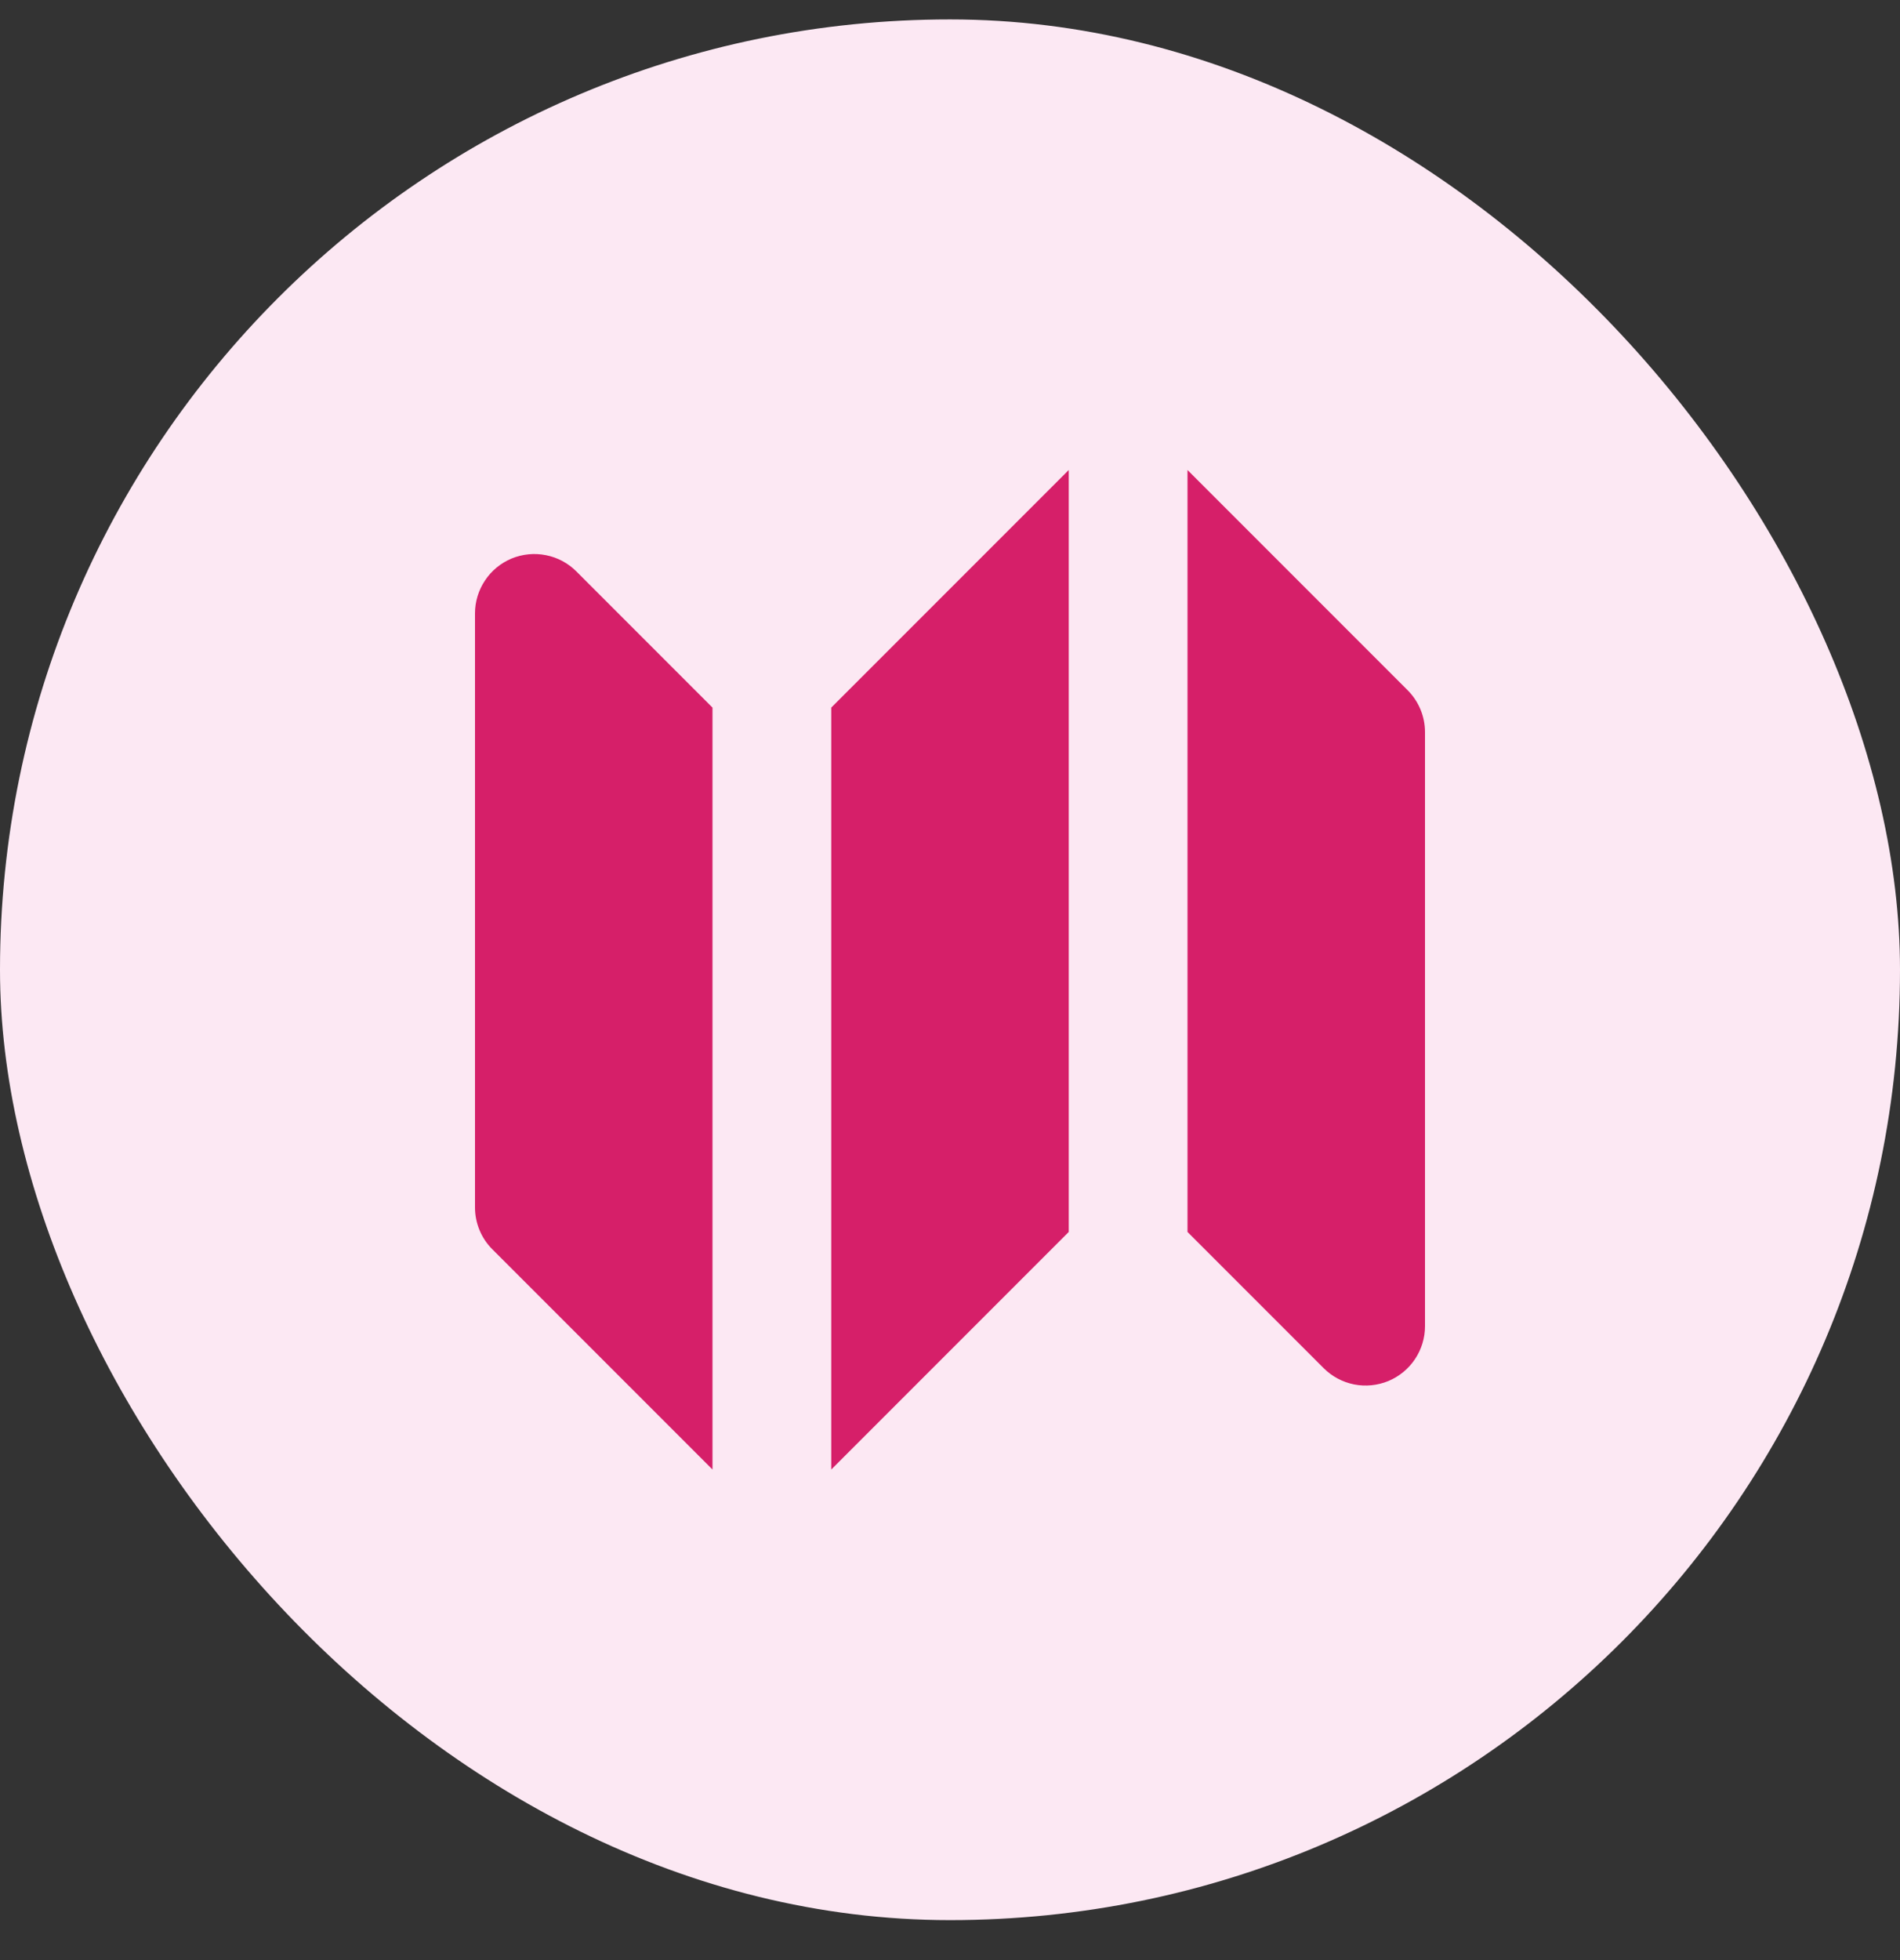<svg width="32" height="33" viewBox="0 0 32 33" fill="none" xmlns="http://www.w3.org/2000/svg">
<rect x="0" y="0" width="32" height="33" fill="#333333" stroke="none"/>
<rect y="0.327" width="32" height="32" rx="16" fill="#FCE8F3"/>
<path fill-rule="evenodd" clip-rule="evenodd" d="M18 7.913L14 11.913V24.741L18 20.741V7.913ZM9.707 9.62C9.567 9.48 9.389 9.385 9.195 9.347C9.001 9.308 8.8 9.328 8.617 9.403C8.435 9.479 8.278 9.607 8.169 9.772C8.059 9.936 8 10.129 8 10.327V20.327C8 20.592 8.105 20.847 8.293 21.034L12 24.741V11.913L9.707 9.62ZM23.707 11.62L20 7.913V20.741L22.293 23.034C22.433 23.174 22.611 23.269 22.805 23.308C22.999 23.346 23.2 23.326 23.383 23.251C23.565 23.175 23.721 23.047 23.831 22.883C23.941 22.718 24 22.525 24 22.327V12.327C24 12.062 23.895 11.808 23.707 11.62V11.62Z" fill="#D61F69"/>
</svg>
